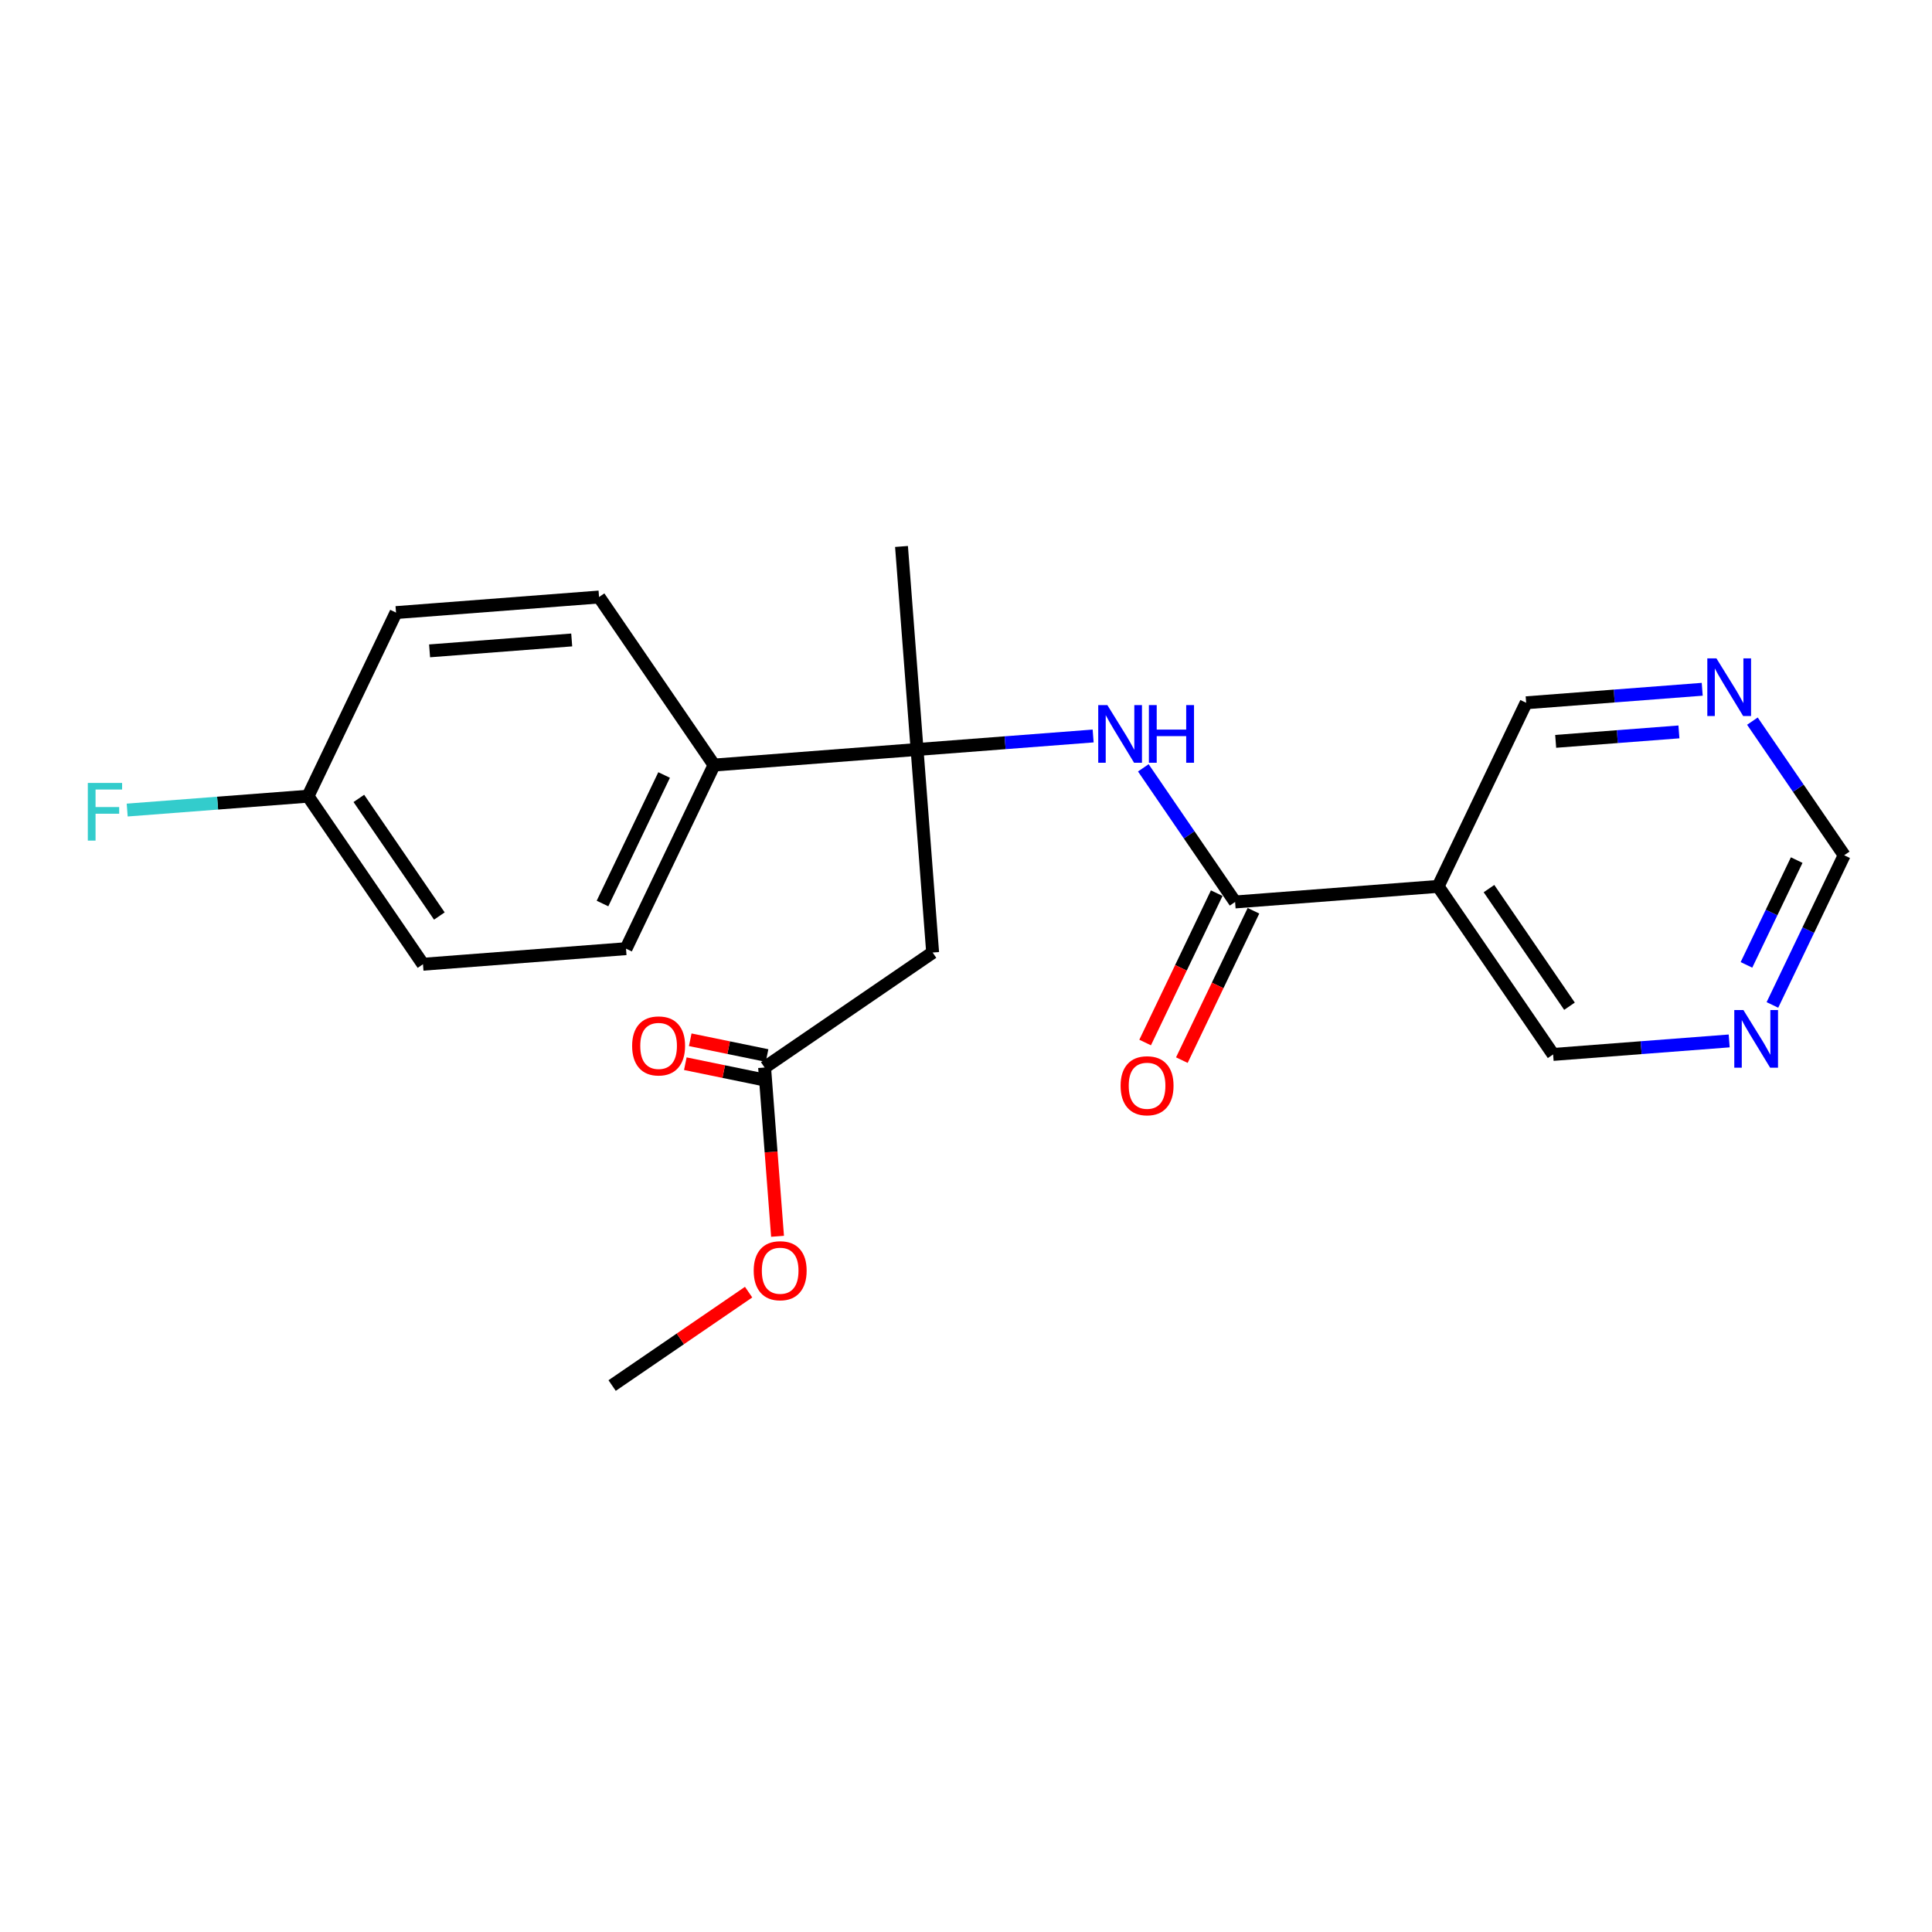 <?xml version='1.0' encoding='iso-8859-1'?>
<svg version='1.1' baseProfile='full'
              xmlns='http://www.w3.org/2000/svg'
                      xmlns:rdkit='http://www.rdkit.org/xml'
                      xmlns:xlink='http://www.w3.org/1999/xlink'
                  xml:space='preserve'
width='300px' height='300px' viewBox='0 0 300 300'>
<!-- END OF HEADER -->
<rect style='opacity:1.0;fill:#FFFFFF;stroke:none' width='300' height='300' x='0' y='0'> </rect>
<rect style='opacity:1.0;fill:#FFFFFF;stroke:none' width='300' height='300' x='0' y='0'> </rect>
<path class='bond-0 atom-0 atom-1' d='M 95.051,215.146 L 105.648,207.894' style='fill:none;fill-rule:evenodd;stroke:#000000;stroke-width:2.0px;stroke-linecap:butt;stroke-linejoin:miter;stroke-opacity:1' />
<path class='bond-0 atom-0 atom-1' d='M 105.648,207.894 L 116.244,200.643' style='fill:none;fill-rule:evenodd;stroke:#FF0000;stroke-width:2.0px;stroke-linecap:butt;stroke-linejoin:miter;stroke-opacity:1' />
<path class='bond-1 atom-1 atom-2' d='M 120.737,191.971 L 119.732,178.867' style='fill:none;fill-rule:evenodd;stroke:#FF0000;stroke-width:2.0px;stroke-linecap:butt;stroke-linejoin:miter;stroke-opacity:1' />
<path class='bond-1 atom-1 atom-2' d='M 119.732,178.867 L 118.727,165.763' style='fill:none;fill-rule:evenodd;stroke:#000000;stroke-width:2.0px;stroke-linecap:butt;stroke-linejoin:miter;stroke-opacity:1' />
<path class='bond-2 atom-2 atom-3' d='M 119.109,163.905 L 113.144,162.679' style='fill:none;fill-rule:evenodd;stroke:#000000;stroke-width:2.0px;stroke-linecap:butt;stroke-linejoin:miter;stroke-opacity:1' />
<path class='bond-2 atom-2 atom-3' d='M 113.144,162.679 L 107.18,161.454' style='fill:none;fill-rule:evenodd;stroke:#FF0000;stroke-width:2.0px;stroke-linecap:butt;stroke-linejoin:miter;stroke-opacity:1' />
<path class='bond-2 atom-2 atom-3' d='M 118.345,167.621 L 112.381,166.396' style='fill:none;fill-rule:evenodd;stroke:#000000;stroke-width:2.0px;stroke-linecap:butt;stroke-linejoin:miter;stroke-opacity:1' />
<path class='bond-2 atom-2 atom-3' d='M 112.381,166.396 L 106.416,165.17' style='fill:none;fill-rule:evenodd;stroke:#FF0000;stroke-width:2.0px;stroke-linecap:butt;stroke-linejoin:miter;stroke-opacity:1' />
<path class='bond-3 atom-2 atom-4' d='M 118.727,165.763 L 144.82,147.906' style='fill:none;fill-rule:evenodd;stroke:#000000;stroke-width:2.0px;stroke-linecap:butt;stroke-linejoin:miter;stroke-opacity:1' />
<path class='bond-4 atom-4 atom-5' d='M 144.82,147.906 L 142.403,116.38' style='fill:none;fill-rule:evenodd;stroke:#000000;stroke-width:2.0px;stroke-linecap:butt;stroke-linejoin:miter;stroke-opacity:1' />
<path class='bond-5 atom-5 atom-6' d='M 142.403,116.38 L 139.985,84.854' style='fill:none;fill-rule:evenodd;stroke:#000000;stroke-width:2.0px;stroke-linecap:butt;stroke-linejoin:miter;stroke-opacity:1' />
<path class='bond-6 atom-5 atom-7' d='M 142.403,116.38 L 156.073,115.332' style='fill:none;fill-rule:evenodd;stroke:#000000;stroke-width:2.0px;stroke-linecap:butt;stroke-linejoin:miter;stroke-opacity:1' />
<path class='bond-6 atom-5 atom-7' d='M 156.073,115.332 L 169.742,114.283' style='fill:none;fill-rule:evenodd;stroke:#0000FF;stroke-width:2.0px;stroke-linecap:butt;stroke-linejoin:miter;stroke-opacity:1' />
<path class='bond-15 atom-5 atom-16' d='M 142.403,116.38 L 110.877,118.798' style='fill:none;fill-rule:evenodd;stroke:#000000;stroke-width:2.0px;stroke-linecap:butt;stroke-linejoin:miter;stroke-opacity:1' />
<path class='bond-7 atom-7 atom-8' d='M 177.534,119.23 L 184.66,129.643' style='fill:none;fill-rule:evenodd;stroke:#0000FF;stroke-width:2.0px;stroke-linecap:butt;stroke-linejoin:miter;stroke-opacity:1' />
<path class='bond-7 atom-7 atom-8' d='M 184.66,129.643 L 191.786,140.056' style='fill:none;fill-rule:evenodd;stroke:#000000;stroke-width:2.0px;stroke-linecap:butt;stroke-linejoin:miter;stroke-opacity:1' />
<path class='bond-8 atom-8 atom-9' d='M 188.934,138.689 L 183.375,150.285' style='fill:none;fill-rule:evenodd;stroke:#000000;stroke-width:2.0px;stroke-linecap:butt;stroke-linejoin:miter;stroke-opacity:1' />
<path class='bond-8 atom-8 atom-9' d='M 183.375,150.285 L 177.815,161.882' style='fill:none;fill-rule:evenodd;stroke:#FF0000;stroke-width:2.0px;stroke-linecap:butt;stroke-linejoin:miter;stroke-opacity:1' />
<path class='bond-8 atom-8 atom-9' d='M 194.637,141.423 L 189.077,153.019' style='fill:none;fill-rule:evenodd;stroke:#000000;stroke-width:2.0px;stroke-linecap:butt;stroke-linejoin:miter;stroke-opacity:1' />
<path class='bond-8 atom-8 atom-9' d='M 189.077,153.019 L 183.517,164.616' style='fill:none;fill-rule:evenodd;stroke:#FF0000;stroke-width:2.0px;stroke-linecap:butt;stroke-linejoin:miter;stroke-opacity:1' />
<path class='bond-9 atom-8 atom-10' d='M 191.786,140.056 L 223.312,137.638' style='fill:none;fill-rule:evenodd;stroke:#000000;stroke-width:2.0px;stroke-linecap:butt;stroke-linejoin:miter;stroke-opacity:1' />
<path class='bond-10 atom-10 atom-11' d='M 223.312,137.638 L 241.168,163.732' style='fill:none;fill-rule:evenodd;stroke:#000000;stroke-width:2.0px;stroke-linecap:butt;stroke-linejoin:miter;stroke-opacity:1' />
<path class='bond-10 atom-10 atom-11' d='M 231.209,137.981 L 243.709,156.246' style='fill:none;fill-rule:evenodd;stroke:#000000;stroke-width:2.0px;stroke-linecap:butt;stroke-linejoin:miter;stroke-opacity:1' />
<path class='bond-22 atom-15 atom-10' d='M 236.981,109.127 L 223.312,137.638' style='fill:none;fill-rule:evenodd;stroke:#000000;stroke-width:2.0px;stroke-linecap:butt;stroke-linejoin:miter;stroke-opacity:1' />
<path class='bond-11 atom-11 atom-12' d='M 241.168,163.732 L 254.838,162.683' style='fill:none;fill-rule:evenodd;stroke:#000000;stroke-width:2.0px;stroke-linecap:butt;stroke-linejoin:miter;stroke-opacity:1' />
<path class='bond-11 atom-11 atom-12' d='M 254.838,162.683 L 268.508,161.635' style='fill:none;fill-rule:evenodd;stroke:#0000FF;stroke-width:2.0px;stroke-linecap:butt;stroke-linejoin:miter;stroke-opacity:1' />
<path class='bond-12 atom-12 atom-13' d='M 275.22,156.046 L 280.792,144.424' style='fill:none;fill-rule:evenodd;stroke:#0000FF;stroke-width:2.0px;stroke-linecap:butt;stroke-linejoin:miter;stroke-opacity:1' />
<path class='bond-12 atom-12 atom-13' d='M 280.792,144.424 L 286.364,132.803' style='fill:none;fill-rule:evenodd;stroke:#000000;stroke-width:2.0px;stroke-linecap:butt;stroke-linejoin:miter;stroke-opacity:1' />
<path class='bond-12 atom-12 atom-13' d='M 271.189,149.826 L 275.09,141.69' style='fill:none;fill-rule:evenodd;stroke:#0000FF;stroke-width:2.0px;stroke-linecap:butt;stroke-linejoin:miter;stroke-opacity:1' />
<path class='bond-12 atom-12 atom-13' d='M 275.09,141.69 L 278.99,133.555' style='fill:none;fill-rule:evenodd;stroke:#000000;stroke-width:2.0px;stroke-linecap:butt;stroke-linejoin:miter;stroke-opacity:1' />
<path class='bond-13 atom-13 atom-14' d='M 286.364,132.803 L 279.238,122.39' style='fill:none;fill-rule:evenodd;stroke:#000000;stroke-width:2.0px;stroke-linecap:butt;stroke-linejoin:miter;stroke-opacity:1' />
<path class='bond-13 atom-13 atom-14' d='M 279.238,122.39 L 272.112,111.977' style='fill:none;fill-rule:evenodd;stroke:#0000FF;stroke-width:2.0px;stroke-linecap:butt;stroke-linejoin:miter;stroke-opacity:1' />
<path class='bond-14 atom-14 atom-15' d='M 264.32,107.03 L 250.651,108.078' style='fill:none;fill-rule:evenodd;stroke:#0000FF;stroke-width:2.0px;stroke-linecap:butt;stroke-linejoin:miter;stroke-opacity:1' />
<path class='bond-14 atom-14 atom-15' d='M 250.651,108.078 L 236.981,109.127' style='fill:none;fill-rule:evenodd;stroke:#000000;stroke-width:2.0px;stroke-linecap:butt;stroke-linejoin:miter;stroke-opacity:1' />
<path class='bond-14 atom-14 atom-15' d='M 260.703,113.65 L 251.134,114.384' style='fill:none;fill-rule:evenodd;stroke:#0000FF;stroke-width:2.0px;stroke-linecap:butt;stroke-linejoin:miter;stroke-opacity:1' />
<path class='bond-14 atom-14 atom-15' d='M 251.134,114.384 L 241.565,115.118' style='fill:none;fill-rule:evenodd;stroke:#000000;stroke-width:2.0px;stroke-linecap:butt;stroke-linejoin:miter;stroke-opacity:1' />
<path class='bond-16 atom-16 atom-17' d='M 110.877,118.798 L 97.207,147.309' style='fill:none;fill-rule:evenodd;stroke:#000000;stroke-width:2.0px;stroke-linecap:butt;stroke-linejoin:miter;stroke-opacity:1' />
<path class='bond-16 atom-16 atom-17' d='M 103.124,120.341 L 93.556,140.299' style='fill:none;fill-rule:evenodd;stroke:#000000;stroke-width:2.0px;stroke-linecap:butt;stroke-linejoin:miter;stroke-opacity:1' />
<path class='bond-23 atom-22 atom-16' d='M 93.02,92.704 L 110.877,118.798' style='fill:none;fill-rule:evenodd;stroke:#000000;stroke-width:2.0px;stroke-linecap:butt;stroke-linejoin:miter;stroke-opacity:1' />
<path class='bond-17 atom-17 atom-18' d='M 97.207,147.309 L 65.681,149.727' style='fill:none;fill-rule:evenodd;stroke:#000000;stroke-width:2.0px;stroke-linecap:butt;stroke-linejoin:miter;stroke-opacity:1' />
<path class='bond-18 atom-18 atom-19' d='M 65.681,149.727 L 47.825,123.633' style='fill:none;fill-rule:evenodd;stroke:#000000;stroke-width:2.0px;stroke-linecap:butt;stroke-linejoin:miter;stroke-opacity:1' />
<path class='bond-18 atom-18 atom-19' d='M 68.222,142.241 L 55.722,123.976' style='fill:none;fill-rule:evenodd;stroke:#000000;stroke-width:2.0px;stroke-linecap:butt;stroke-linejoin:miter;stroke-opacity:1' />
<path class='bond-19 atom-19 atom-20' d='M 47.825,123.633 L 33.788,124.71' style='fill:none;fill-rule:evenodd;stroke:#000000;stroke-width:2.0px;stroke-linecap:butt;stroke-linejoin:miter;stroke-opacity:1' />
<path class='bond-19 atom-19 atom-20' d='M 33.788,124.71 L 19.751,125.786' style='fill:none;fill-rule:evenodd;stroke:#33CCCC;stroke-width:2.0px;stroke-linecap:butt;stroke-linejoin:miter;stroke-opacity:1' />
<path class='bond-20 atom-19 atom-21' d='M 47.825,123.633 L 61.494,95.122' style='fill:none;fill-rule:evenodd;stroke:#000000;stroke-width:2.0px;stroke-linecap:butt;stroke-linejoin:miter;stroke-opacity:1' />
<path class='bond-21 atom-21 atom-22' d='M 61.494,95.122 L 93.02,92.704' style='fill:none;fill-rule:evenodd;stroke:#000000;stroke-width:2.0px;stroke-linecap:butt;stroke-linejoin:miter;stroke-opacity:1' />
<path class='bond-21 atom-21 atom-22' d='M 66.706,101.065 L 88.775,99.372' style='fill:none;fill-rule:evenodd;stroke:#000000;stroke-width:2.0px;stroke-linecap:butt;stroke-linejoin:miter;stroke-opacity:1' />
<path  class='atom-1' d='M 117.034 197.314
Q 117.034 195.164, 118.097 193.963
Q 119.159 192.761, 121.145 192.761
Q 123.13 192.761, 124.193 193.963
Q 125.255 195.164, 125.255 197.314
Q 125.255 199.49, 124.18 200.729
Q 123.105 201.956, 121.145 201.956
Q 119.172 201.956, 118.097 200.729
Q 117.034 199.502, 117.034 197.314
M 121.145 200.944
Q 122.511 200.944, 123.244 200.034
Q 123.99 199.11, 123.99 197.314
Q 123.99 195.556, 123.244 194.671
Q 122.511 193.773, 121.145 193.773
Q 119.779 193.773, 119.033 194.658
Q 118.299 195.544, 118.299 197.314
Q 118.299 199.123, 119.033 200.034
Q 119.779 200.944, 121.145 200.944
' fill='#FF0000'/>
<path  class='atom-3' d='M 98.157 162.406
Q 98.157 160.256, 99.219 159.055
Q 100.282 157.853, 102.267 157.853
Q 104.253 157.853, 105.316 159.055
Q 106.378 160.256, 106.378 162.406
Q 106.378 164.582, 105.303 165.821
Q 104.228 167.048, 102.267 167.048
Q 100.294 167.048, 99.219 165.821
Q 98.157 164.594, 98.157 162.406
M 102.267 166.036
Q 103.633 166.036, 104.367 165.125
Q 105.113 164.202, 105.113 162.406
Q 105.113 160.648, 104.367 159.763
Q 103.633 158.865, 102.267 158.865
Q 100.902 158.865, 100.155 159.75
Q 99.422 160.636, 99.422 162.406
Q 99.422 164.215, 100.155 165.125
Q 100.902 166.036, 102.267 166.036
' fill='#FF0000'/>
<path  class='atom-7' d='M 171.949 109.485
L 174.884 114.228
Q 175.175 114.696, 175.642 115.543
Q 176.11 116.391, 176.136 116.441
L 176.136 109.485
L 177.325 109.485
L 177.325 118.44
L 176.098 118.44
L 172.949 113.254
Q 172.582 112.647, 172.19 111.951
Q 171.81 111.256, 171.696 111.041
L 171.696 118.44
L 170.533 118.44
L 170.533 109.485
L 171.949 109.485
' fill='#0000FF'/>
<path  class='atom-7' d='M 178.4 109.485
L 179.614 109.485
L 179.614 113.292
L 184.192 113.292
L 184.192 109.485
L 185.406 109.485
L 185.406 118.44
L 184.192 118.44
L 184.192 114.304
L 179.614 114.304
L 179.614 118.44
L 178.4 118.44
L 178.4 109.485
' fill='#0000FF'/>
<path  class='atom-9' d='M 174.006 168.592
Q 174.006 166.442, 175.068 165.241
Q 176.131 164.039, 178.116 164.039
Q 180.102 164.039, 181.164 165.241
Q 182.227 166.442, 182.227 168.592
Q 182.227 170.768, 181.152 172.007
Q 180.077 173.234, 178.116 173.234
Q 176.143 173.234, 175.068 172.007
Q 174.006 170.78, 174.006 168.592
M 178.116 172.222
Q 179.482 172.222, 180.216 171.312
Q 180.962 170.388, 180.962 168.592
Q 180.962 166.834, 180.216 165.949
Q 179.482 165.051, 178.116 165.051
Q 176.751 165.051, 176.004 165.936
Q 175.271 166.822, 175.271 168.592
Q 175.271 170.401, 176.004 171.312
Q 176.751 172.222, 178.116 172.222
' fill='#FF0000'/>
<path  class='atom-12' d='M 270.715 156.837
L 273.649 161.579
Q 273.94 162.047, 274.408 162.895
Q 274.876 163.742, 274.901 163.793
L 274.901 156.837
L 276.09 156.837
L 276.09 165.791
L 274.864 165.791
L 271.714 160.605
Q 271.348 159.998, 270.955 159.303
Q 270.576 158.607, 270.462 158.392
L 270.462 165.791
L 269.299 165.791
L 269.299 156.837
L 270.715 156.837
' fill='#0000FF'/>
<path  class='atom-14' d='M 266.527 102.232
L 269.462 106.975
Q 269.753 107.443, 270.221 108.29
Q 270.688 109.137, 270.714 109.188
L 270.714 102.232
L 271.903 102.232
L 271.903 111.186
L 270.676 111.186
L 267.527 106.001
Q 267.16 105.394, 266.768 104.698
Q 266.388 104.003, 266.275 103.788
L 266.275 111.186
L 265.111 111.186
L 265.111 102.232
L 266.527 102.232
' fill='#0000FF'/>
<path  class='atom-20' d='M 13.636 121.574
L 18.961 121.574
L 18.961 122.598
L 14.838 122.598
L 14.838 125.318
L 18.506 125.318
L 18.506 126.355
L 14.838 126.355
L 14.838 130.528
L 13.636 130.528
L 13.636 121.574
' fill='#33CCCC'/>
</svg>
